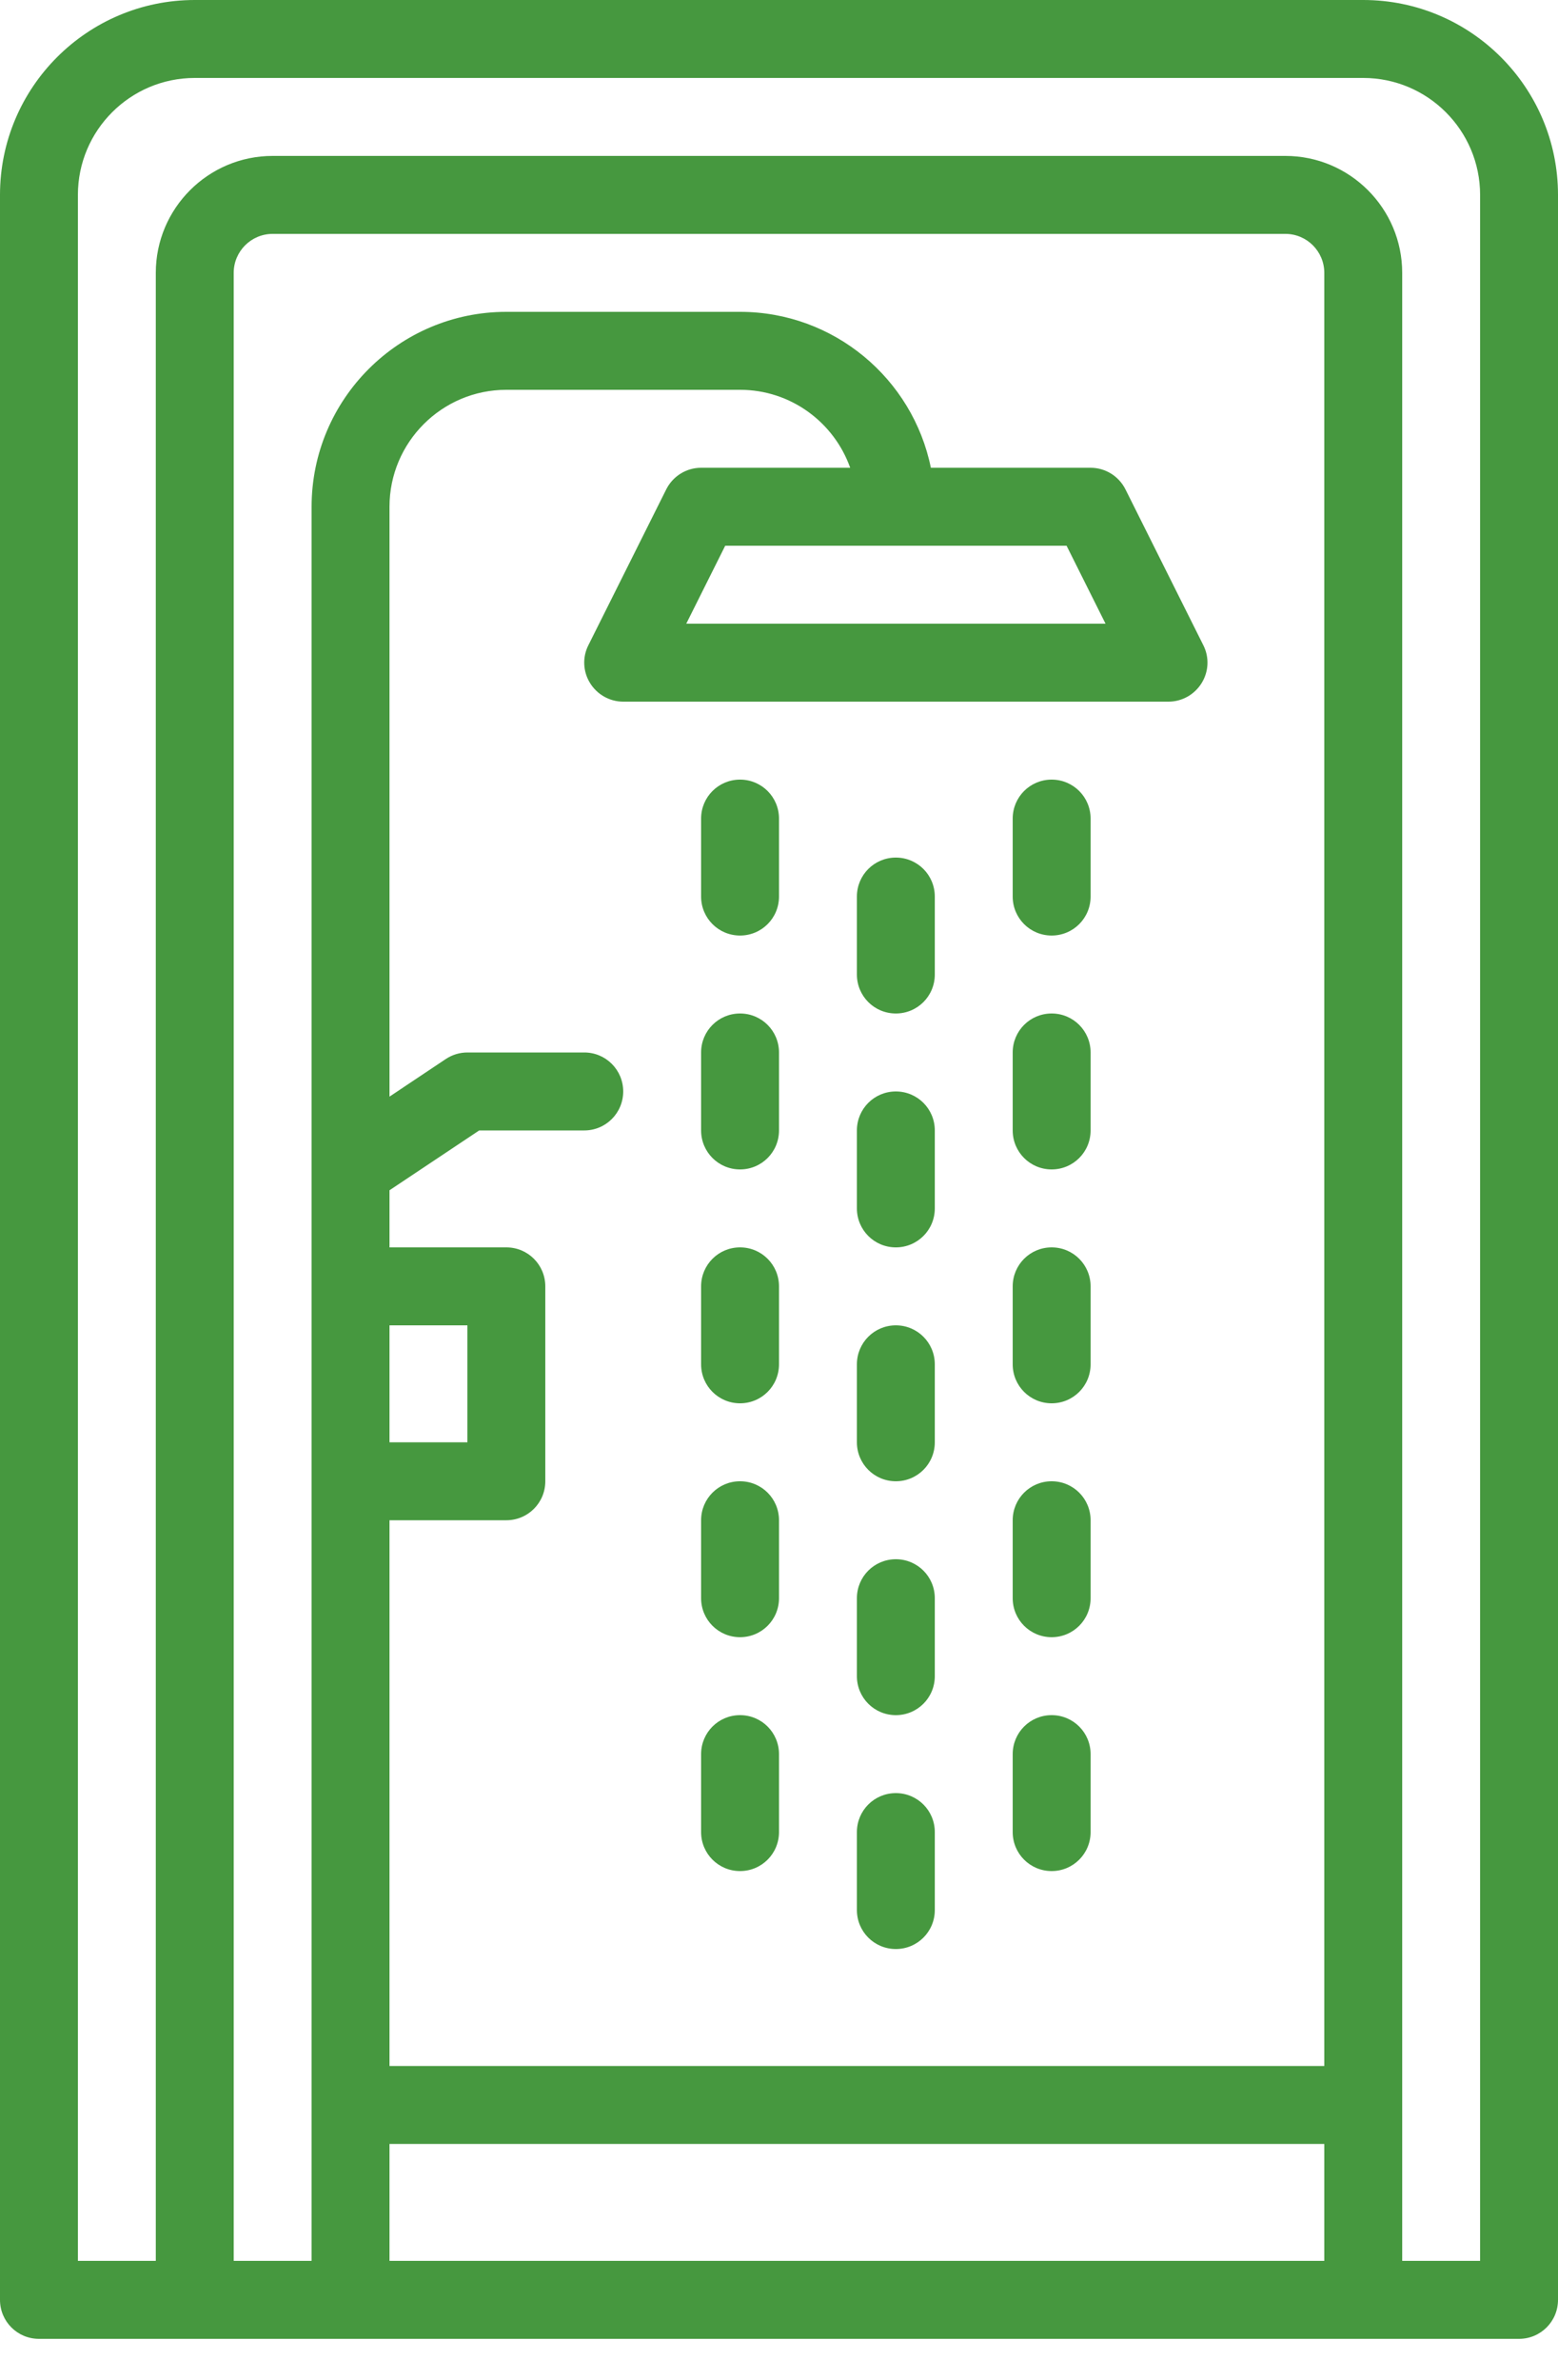 <?xml version="1.0" encoding="UTF-8"?> <svg xmlns="http://www.w3.org/2000/svg" width="19" height="29" viewBox="0 0 19 29" fill="none"><path d="M16.625 0H2.375C1.065 0 0 1.065 0 2.375V28.025C0 28.288 0.212 28.5 0.475 28.5H2.375H16.625H18.525C18.788 28.5 19 28.288 19 28.025V2.375C19 1.065 17.935 0 16.625 0ZM16.15 25.175H4.75V18.525H6.175C6.438 18.525 6.65 18.313 6.65 18.05V15.675C6.65 15.412 6.438 15.2 6.175 15.2H4.75V14.504L5.844 13.775H7.125C7.388 13.775 7.6 13.563 7.6 13.3C7.6 13.037 7.388 12.825 7.125 12.825H5.7C5.606 12.825 5.514 12.853 5.436 12.905L4.75 13.363V6.175C4.75 5.389 5.389 4.75 6.175 4.75H9.025C9.644 4.75 10.172 5.147 10.368 5.7H8.55C8.37 5.7 8.206 5.802 8.125 5.963L7.175 7.863C7.101 8.009 7.109 8.184 7.196 8.324C7.283 8.464 7.435 8.55 7.6 8.55H14.25C14.415 8.55 14.567 8.464 14.654 8.324C14.741 8.184 14.749 8.009 14.675 7.863L13.725 5.963C13.644 5.802 13.48 5.7 13.3 5.7H11.352C11.132 4.617 10.172 3.8 9.025 3.8H6.175C4.865 3.8 3.8 4.865 3.8 6.175V14.243C3.8 14.246 3.8 14.25 3.8 14.254V15.675V18.05V25.65V27.55H2.85V3.325C2.85 3.063 3.063 2.85 3.325 2.85H15.675C15.937 2.85 16.15 3.063 16.15 3.325V25.175H16.15ZM4.75 16.15H5.7V17.575H4.75V16.15ZM13.007 6.65L13.482 7.6H8.369L8.844 6.65H13.007ZM4.75 27.55V26.125H16.15V27.55H4.75ZM18.05 27.55H17.1V3.325C17.1 2.539 16.461 1.9 15.675 1.9H3.325C2.539 1.9 1.9 2.539 1.9 3.325V27.55H0.95V2.375C0.95 1.589 1.589 0.95 2.375 0.95H16.625C17.411 0.95 18.05 1.589 18.05 2.375V27.55Z" fill="#46983F"></path><path d="M10.925 13.3C10.662 13.3 10.45 13.512 10.45 13.775V14.725C10.45 14.988 10.662 15.2 10.925 15.2C11.188 15.2 11.4 14.988 11.4 14.725V13.775C11.4 13.512 11.188 13.3 10.925 13.3Z" fill="#46983F"></path><path d="M10.925 16.15C10.662 16.15 10.45 16.362 10.45 16.625V17.575C10.45 17.838 10.662 18.05 10.925 18.05C11.188 18.05 11.4 17.838 11.4 17.575V16.625C11.4 16.362 11.188 16.15 10.925 16.15Z" fill="#46983F"></path><path d="M10.925 21.85C10.662 21.85 10.45 22.062 10.45 22.325V23.275C10.45 23.538 10.662 23.75 10.925 23.75C11.188 23.75 11.4 23.538 11.4 23.275V22.325C11.4 22.062 11.188 21.85 10.925 21.85Z" fill="#46983F"></path><path d="M10.925 19C10.662 19 10.45 19.212 10.45 19.475V20.425C10.45 20.688 10.662 20.9 10.925 20.9C11.188 20.9 11.4 20.688 11.4 20.425V19.475C11.4 19.212 11.188 19 10.925 19Z" fill="#46983F"></path><path d="M10.925 10.45C10.662 10.45 10.45 10.662 10.45 10.925V11.875C10.45 12.138 10.662 12.35 10.925 12.35C11.188 12.35 11.4 12.138 11.4 11.875V10.925C11.4 10.662 11.188 10.45 10.925 10.45Z" fill="#46983F"></path><path d="M9.025 18.05C8.762 18.05 8.55 18.262 8.55 18.525V19.475C8.55 19.738 8.762 19.95 9.025 19.95C9.288 19.95 9.5 19.738 9.5 19.475V18.525C9.5 18.262 9.288 18.05 9.025 18.05Z" fill="#46983F"></path><path d="M9.025 15.2C8.762 15.2 8.55 15.412 8.55 15.675V16.625C8.55 16.888 8.762 17.1 9.025 17.1C9.288 17.1 9.5 16.888 9.5 16.625V15.675C9.5 15.412 9.288 15.2 9.025 15.2Z" fill="#46983F"></path><path d="M9.025 12.35C8.762 12.35 8.55 12.562 8.55 12.825V13.775C8.55 14.038 8.762 14.25 9.025 14.25C9.288 14.25 9.5 14.038 9.5 13.775V12.825C9.5 12.562 9.288 12.35 9.025 12.35Z" fill="#46983F"></path><path d="M9.025 9.5C8.762 9.5 8.55 9.712 8.55 9.975V10.925C8.55 11.188 8.762 11.4 9.025 11.4C9.288 11.4 9.5 11.188 9.5 10.925V9.975C9.5 9.712 9.288 9.5 9.025 9.5Z" fill="#46983F"></path><path d="M9.025 20.9C8.762 20.9 8.55 21.112 8.55 21.375V22.325C8.55 22.588 8.762 22.8 9.025 22.8C9.288 22.8 9.5 22.588 9.5 22.325V21.375C9.5 21.112 9.288 20.9 9.025 20.9Z" fill="#46983F"></path><path d="M12.825 9.5C12.562 9.5 12.35 9.712 12.35 9.975V10.925C12.35 11.188 12.562 11.4 12.825 11.4C13.088 11.4 13.3 11.188 13.3 10.925V9.975C13.3 9.712 13.088 9.5 12.825 9.5Z" fill="#46983F"></path><path d="M12.825 12.35C12.562 12.35 12.35 12.562 12.35 12.825V13.775C12.35 14.038 12.562 14.25 12.825 14.25C13.088 14.25 13.3 14.038 13.3 13.775V12.825C13.3 12.562 13.088 12.35 12.825 12.35Z" fill="#46983F"></path><path d="M12.825 15.2C12.562 15.2 12.35 15.412 12.35 15.675V16.625C12.35 16.888 12.562 17.1 12.825 17.1C13.088 17.1 13.3 16.888 13.3 16.625V15.675C13.3 15.412 13.088 15.2 12.825 15.2Z" fill="#46983F"></path><path d="M12.825 18.05C12.562 18.05 12.35 18.262 12.35 18.525V19.475C12.35 19.738 12.562 19.95 12.825 19.95C13.088 19.95 13.3 19.738 13.3 19.475V18.525C13.3 18.262 13.088 18.05 12.825 18.05Z" fill="#46983F"></path><path d="M12.825 20.9C12.562 20.9 12.35 21.112 12.35 21.375V22.325C12.35 22.588 12.562 22.8 12.825 22.8C13.088 22.8 13.3 22.588 13.3 22.325V21.375C13.3 21.112 13.088 20.9 12.825 20.9Z" fill="#46983F"></path></svg> 